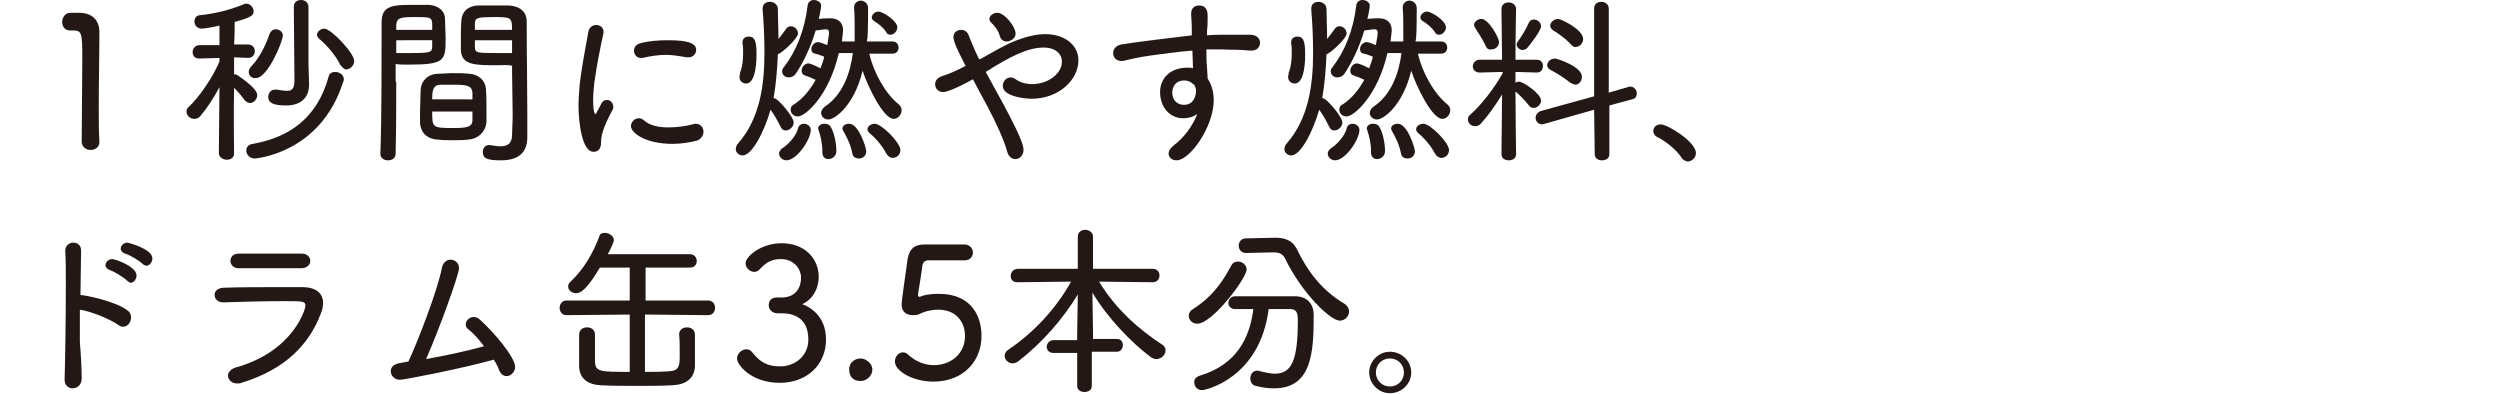 <?xml version="1.0" encoding="utf-8"?>
<!-- Generator: Adobe Illustrator 22.1.0, SVG Export Plug-In . SVG Version: 6.00 Build 0)  -->
<svg version="1.1" id="レイヤー_1" xmlns="http://www.w3.org/2000/svg" xmlns:xlink="http://www.w3.org/1999/xlink" x="0px"
	 y="0px" viewBox="0 0 410.1 64.6" style="enable-background:new 0 0 410.1 64.6;" xml:space="preserve">
<style type="text/css">
	.st0{fill:#231815;}
</style>
<g>
	<g>
		<path class="st0" d="M14.9,24.6c-0.8,0-1.5-0.5-1.5-1.4c0-2.9,0.1-9.7,0.1-13.7C13.5,5.4,13.4,5,12,5h-0.5c-0.9,0-1.3-0.7-1.3-1.4
			s0.5-1.5,1.3-1.5c0.6,0,0.9,0,1.5,0c2,0,3.2,1.1,3.3,2.9c0,0.4,0,1,0,1.8c0,2.5-0.1,6.7-0.1,11c0,1.8,0,3.6,0.1,5.3v0.1
			C16.4,24.1,15.6,24.6,14.9,24.6z"/>
		<path class="st0" d="M38.4,25.2c0,0.7-0.6,1-1.2,1c-0.6,0-1.3-0.4-1.3-1.1L36,14.3c-0.9,1.7-2,3.4-3.1,4.7c-0.3,0.4-0.7,0.5-1,0.5
			c-0.7,0-1.3-0.5-1.3-1.2c0-0.3,0.1-0.6,0.4-0.8c1.6-1.5,3.8-4.6,5-7.4V9.5l-3.3,0.1h0c-0.8,0-1.1-0.5-1.1-1.1
			c0-0.5,0.4-1.1,1.2-1.1H36L36,4.2c-0.8,0.2-2.5,0.5-2.9,0.5c-0.8,0-1.2-0.6-1.2-1.2c0-0.5,0.3-1,0.9-1c2.6-0.3,4.7-0.8,7.2-1.8
			c0.1-0.1,0.3-0.1,0.4-0.1c0.6,0,1.2,0.6,1.2,1.2c0,0.7-0.2,1-3.1,1.8c0,0.7,0,2.1-0.1,3.7h2.3c0.7,0,1.1,0.5,1.1,1.1
			c0,0.6-0.4,1.1-1.1,1.1h0l-2.3-0.1c0,1,0,1.9,0,2.6v0.2c0.2,0,0.4,0,0.5,0.1c0.1,0.1,3.3,2.1,3.3,3.3c0,0.7-0.6,1.3-1.2,1.3
			c-0.3,0-0.6-0.2-0.9-0.5c-0.4-0.6-1.1-1.4-1.7-2C38.3,18.5,38.4,25.2,38.4,25.2L38.4,25.2z M41.8,26c-0.8,0-1.4-0.6-1.4-1.3
			c0-0.5,0.3-1,1.1-1.1c6-1.1,10.5-4.2,12.4-11c0.1-0.6,0.6-0.8,1.1-0.8c0.7,0,1.4,0.5,1.4,1.2c0,0.1,0,0.3-0.1,0.4
			C52.6,25.2,41.9,26,41.8,26z M40.8,11.8c0-0.3,0.2-0.7,0.5-1c1.1-1.1,2.3-3.3,2.9-5.2c0.2-0.5,0.6-0.8,1-0.8c0.6,0,1.2,0.4,1.2,1
			c0,1-2.5,7-4.4,7C41.3,12.9,40.8,12.4,40.8,11.8z M48.2,1.1c0-0.8,0.6-1.1,1.2-1.1c0.6,0,1.2,0.4,1.2,1.1c0,0,0,7.8,0,9.3
			c0,0.4,0.1,3.4,0.1,3.4v0.1c0,1.8-1,3.4-3.8,3.4c-2,0-2.9-0.4-2.9-1.4c0-0.6,0.4-1.2,1.1-1.2c0.1,0,0.2,0,0.3,0
			c0.7,0.1,1.2,0.2,1.7,0.2c0.8,0,1.2-0.4,1.2-1.7L48.2,1.1z M55.8,10.6c-0.8-1.6-2.2-3.2-3.4-4.2c-0.2-0.2-0.4-0.4-0.4-0.7
			c0-0.5,0.6-1,1.2-1c1.1,0,4.9,4,4.9,5.3c0,0.8-0.7,1.4-1.4,1.4C56.4,11.3,56.1,11,55.8,10.6z"/>
		<path class="st0" d="M65,13.4c0,3.3,0,7.5-0.1,11.8c0,0.8-0.6,1.1-1.3,1.1c-0.6,0-1.2-0.4-1.2-1v-0.1c0.2-5.5,0.2-15.1,0.2-21.6
			c0-2.7,1.9-2.8,5-2.8c1.1,0,2.3,0,2.8,0c1.5,0.1,2.6,1,2.6,2.3c0,1,0.1,2.1,0.1,3.1c0,3.8-0.1,4.4-6.2,4.4c-0.7,0-1.4,0-2-0.1
			V13.4z M70.9,4.9c0-0.4,0-0.8,0-1.1c-0.1-1-0.4-1-2.9-1c-2.3,0-2.9,0.1-3,1.3c0,0.3,0,0.5,0,0.8H70.9z M65,6.6v2.1
			c0.5,0,1.5,0,2.5,0c3.1,0,3.4-0.1,3.4-1.1c0-0.3,0-0.7,0-1H65z M76.8,22.9C76,23,75.2,23,74.3,23c-0.9,0-1.7,0-2.5-0.1
			c-1.8-0.1-2.8-1.2-2.9-2.7c0-0.4,0-0.9,0-1.4c0-1.4,0.1-2.9,0.1-4.1c0.1-1.3,1-2.5,2.8-2.6c0.8,0,1.6-0.1,2.4-0.1
			c1,0,1.9,0,2.8,0.1c1.5,0.1,2.6,1.1,2.7,2.4c0.1,1,0.1,2.3,0.1,3.5c0,0.8,0,1.5,0,2.1C79.6,21.7,78.4,22.8,76.8,22.9z M70.9,18.3
			c0,2.6,0,2.7,3.4,2.7c2.1,0,3.2-0.1,3.2-1.3c0-0.4,0-0.9,0-1.4H70.9z M77.5,16.4c0-0.5,0-0.9,0-1.2c-0.1-1.1-0.8-1.3-2.9-1.3
			c-0.8,0-1.6,0-2.3,0c-1.3,0-1.4,1-1.4,2.4H77.5z M81.6,10.7c-3.7,0-5.9,0-6-2.5c0-0.6,0-1.2,0-1.9c0-1,0-2.1,0.1-3.1
			c0.1-1.3,1.1-2.2,2.6-2.3c0.6,0,1.8,0,2.9,0c0.8,0,1.6,0,2.2,0c2.2,0.1,3,1.3,3,2.6c0,5.2,0.1,10.7,0.1,15.2c0,1.4,0,2.7,0,3.8
			c0,2-0.9,3.8-4.3,3.8c-2.3,0-3-0.3-3-1.4c0-0.6,0.4-1.1,1-1.1h0.2c0.6,0.1,1.2,0.2,1.7,0.2c1.1,0,1.9-0.4,1.9-1.9
			c0-1,0.1-2.1,0.1-3.2c0-2.3-0.1-4.8-0.1-7.1v-1C83.4,10.6,82.5,10.7,81.6,10.7z M84,4.9c0-2.1-0.2-2.1-3.1-2.1c-2.4,0-3,0.1-3,1
			c0,0.3,0,0.7,0,1.1H84z M84,6.6h-6.1c0,0.4,0,0.7,0,1c0,1.1,0.3,1.1,3.5,1.1c1,0,2.1,0,2.6,0V6.6z"/>
		<path class="st0" d="M94.9,17.4c0-1.2,0.1-2.4,0.2-3.6c0.4-3.4,1.1-6.7,1.4-8.5c0.1-0.8,0.7-1.2,1.3-1.2c0.6,0,1.2,0.4,1.2,1.1
			c0,0.1,0,0.1,0,0.2c-0.4,1.8-1.1,5.2-1.5,8.1c-0.1,1-0.2,2-0.2,2.9c0,0.3,0,2.3,0.4,2.3c0.1,0,0.1-0.1,0.2-0.3
			c0.1-0.2,0.7-1.3,0.8-1.5c0.2-0.4,0.6-0.5,0.9-0.5c0.5,0,1,0.5,1,1.1c0,0.1,0,0.3-0.1,0.5c-1.7,3.1-1.9,4.4-1.9,5.4
			c0,1.3-0.8,1.5-1.2,1.5C95.5,25,94.9,20.1,94.9,17.4z M110.3,23.6c-4.4,0-6.8-1.8-6.8-2.9c0-0.7,0.6-1.3,1.3-1.3
			c0.3,0,0.6,0.1,0.9,0.4c0.9,0.8,2.4,1.1,3.9,1.1c1.4,0,2.9-0.2,4-0.5c0.1,0,0.3-0.1,0.5-0.1c0.8,0,1.3,0.6,1.3,1.3
			c0,0.6-0.4,1.3-1.2,1.5C113,23.4,111.6,23.6,110.3,23.6z M112.6,9.4c-1.1-0.2-2.3-0.4-3.4-0.4c-1.2,0-2.5,0.2-3.8,0.5
			c-0.1,0-0.2,0-0.3,0c-0.7,0-1.1-0.6-1.1-1.2c0-0.5,0.3-1,1-1.2c1.5-0.4,3.1-0.5,4.6-0.5c3.3,0,4.6,0.5,4.6,1.6
			c0,0.6-0.5,1.2-1.2,1.2C112.9,9.4,112.8,9.4,112.6,9.4z"/>
		<path class="st0" d="M121.8,25.5c-0.6,0-1.1-0.5-1.1-1c0-0.3,0.1-0.7,0.4-1c3.5-4,4.3-9.4,4.3-14.8c0-2.4-0.1-4.8-0.3-7.1V1.4
			c0-0.8,0.6-1.1,1.2-1.1c0.6,0,1.3,0.4,1.3,1.2c0,1.5,0.1,3.1,0.1,4.9c0.5-0.6,0.9-1.2,1.2-1.6c0.2-0.3,0.5-0.5,0.8-0.5
			c0.6,0,1.2,0.5,1.2,1.2c0,0.8-2.6,3.2-3.3,3.4c-0.1,2.4-0.3,4.9-0.7,7.2c0.2,0,0.4,0.1,0.5,0.2c0.7,0.5,2.8,2.9,2.8,3.8
			c0,0.7-0.7,1.3-1.3,1.3c-0.4,0-0.7-0.2-0.9-0.7c-0.4-0.8-1-1.9-1.6-2.7C125.4,21.5,123.4,25.5,121.8,25.5z M121.3,12.6
			c0-0.2,0.1-0.4,0.1-0.7c0.4-1,0.5-2.1,0.5-3.2c0-0.5,0-1.1-0.1-1.6c0-0.1,0-0.2,0-0.2c0-0.6,0.5-0.9,1-0.9c0.9,0,1.3,0.5,1.3,2.9
			c0,0.6,0,4.8-1.7,4.8C121.8,13.7,121.3,13.3,121.3,12.6z M127.8,25.2c0-0.3,0.2-0.7,0.7-1c0.8-0.5,2.1-1.9,2.4-3.1
			c0.1-0.6,0.6-0.8,1-0.8c0.5,0,1.1,0.4,1.1,1c0,1.6-2.3,5-4,5C128.4,26.3,127.8,25.8,127.8,25.2z M142.6,8.8
			c0.7,3.1,2.6,6.5,4.8,8.3c0.4,0.3,0.5,0.7,0.5,1c0,0.7-0.6,1.4-1.3,1.4c-1.7,0-4.3-5.4-5.1-7.9c-1.4,5.8-4.6,8-5.6,8
			c-0.7,0-1.2-0.5-1.2-1.1c0-0.3,0.2-0.7,0.6-1c2.9-1.9,4.2-5.5,4.6-8.8h-2.3c-1.6,7-5.5,10.4-6.7,10.4c-0.7,0-1.2-0.5-1.2-1.1
			c0-0.3,0.1-0.7,0.6-0.9c1.5-1,2.6-2.4,3.5-4c-0.6-0.3-1.1-0.5-1.7-0.7c-0.4-0.1-0.6-0.4-0.6-0.8c0-0.6,0.5-1.2,1.1-1.2
			c0.1,0,0.4,0,2,0.8c0.2-0.6,0.5-1.3,0.6-1.9c-0.5-0.2-1-0.4-1.5-0.5c-0.5-0.1-0.6-0.4-0.6-0.8c0-0.5,0.5-1.1,1.1-1.1
			c0.3,0,1.2,0.4,1.5,0.5c0.2-1.1,0.3-1.9,0.3-2c0-0.4-0.1-0.6-0.6-0.6L133.8,5c-0.8,2.7-2,5.2-3.2,7c-0.3,0.5-0.8,0.7-1.2,0.7
			c-0.6,0-1.1-0.4-1.1-1c0-0.2,0.1-0.5,0.3-0.7c2-2.6,3.4-6,3.9-10.2c0.1-0.5,0.5-0.8,1-0.8c0.6,0,1.2,0.4,1.2,0.9
			c0,0.3-0.2,1.5-0.4,2.2c0.9-0.1,1.8-0.1,1.9-0.1c1.2,0,2.1,0.6,2.1,2c0,0.2-0.1,1-0.2,1.8h2.1c0-0.2,0-0.4,0-0.6V5.5
			c0-1.2,0-3.5-0.1-4.2V1.2c0-0.7,0.6-1.1,1.1-1.1s1.2,0.4,1.2,1.2c0,0.8,0,3.9-0.1,4.9l-0.1,0.6h4.2c0.7,0,1,0.5,1,1
			c0,0.5-0.3,1-1,1H142.6z M134.9,24.8c0-1.3-0.3-2.5-0.6-3.4c0-0.1-0.1-0.2-0.1-0.3c0-0.5,0.5-0.8,1-0.8c0.4,0,0.8,0.1,1,0.4
			c0.6,0.9,1,2.7,1,4.1c0,0.8-0.7,1.3-1.3,1.3c-0.5,0-1-0.3-1-1.1V24.8z M139.8,25.1c-0.3-1.5-0.9-2.6-1.4-3.5
			c-0.1-0.2-0.2-0.3-0.2-0.5c0-0.5,0.5-0.8,1.1-0.8c1.6,0,2.8,4,2.8,4.5c0,0.8-0.6,1.2-1.2,1.2C140.4,26,139.9,25.8,139.8,25.1z
			 M145.4,25.2c-0.7-1.3-1.7-2.5-2.8-3.4c-0.2-0.2-0.3-0.4-0.3-0.6c0-0.5,0.6-0.9,1.2-0.9c1.1,0,4.2,3.1,4.2,4.3
			c0,0.8-0.6,1.3-1.3,1.3C146.1,25.9,145.7,25.7,145.4,25.2z M145.4,5.3c-0.6-0.9-1.3-1.4-2.1-1.9c-0.2-0.2-0.3-0.3-0.3-0.5
			c0-0.5,0.5-1,1.1-1c0.7,0,3.1,1.5,3.1,2.6c0,0.6-0.6,1.2-1.1,1.2C145.8,5.7,145.5,5.6,145.4,5.3z"/>
		<path class="st0" d="M160.8,9.7c2-1.1,3.9-2.3,6-3.1c1.6-0.6,3.2-1,4.7-1c2.9,0,5.4,1.6,5.4,4.3c0,3.2-3.2,6.3-7.7,6.3
			c-0.8,0-4.7-0.3-4.7-2.1c0-0.7,0.5-1.4,1.3-1.4c0.3,0,0.5,0.1,0.8,0.3c0.7,0.5,1.7,0.8,2.7,0.8c2.6,0,4.9-1.7,4.9-3.7
			c0-1.2-1-2.3-3-2.3c-2.7,0-5.7,1.6-9.5,4c4.6,8.3,6.2,11.5,6.2,12.8c0,0.9-0.7,1.5-1.3,1.5c-0.6,0-1.2-0.4-1.4-1.3
			c-0.5-1.8-1.8-4.7-3.3-7.5c-0.8-1.5-1.6-2.9-2.3-4.3c-2.7,1.5-4.3,2.1-4.9,2.1c-0.8,0-1.3-0.6-1.3-1.3c0-0.5,0.3-1,1.1-1.3
			c1.3-0.4,2.6-1,3.9-1.7c-0.5-1-2-3.7-2-4.7c0-0.8,0.6-1.2,1.3-1.2c0.5,0,1,0.3,1.2,0.9c1,2.5,1.5,3.5,1.7,3.9L160.8,9.7z
			 M165.1,6.8c-0.5,0-0.9-0.3-1.1-0.9c-0.2-0.9-0.9-1.7-1.5-2.3c-0.2-0.2-0.2-0.4-0.2-0.5c0-0.5,0.6-1,1.3-1c1.2,0,3,2.3,3,3.4
			C166.6,6.3,165.8,6.8,165.1,6.8z"/>
		<path class="st0" d="M195.5,4.8c0-1.5-0.1-1.7-0.1-2.6c0-0.9,0.6-1.3,1.3-1.3c1.4,0,1.4,1.3,1.4,1.7c0,0.7,0,1.8-0.1,2.4
			c0,0.2,0,0.5,0,0.8c1-0.1,1.8-0.1,2.5-0.1c0.8,0,1.4,0,2.1,0c0.7,0,1.5,0,2.5,0c1.1,0,1.6,0.7,1.6,1.3c0,0.7-0.5,1.3-1.4,1.3h-0.2
			c-2.2-0.2-2.9-0.1-4.8-0.2c-0.8,0-1.6,0-2.4,0c0,1,0,2.1,0.1,3c0,0.5,0.1,1.1,0.1,1.8c0.7,1,1,2.3,1,3.5c0,4.4-3.9,9.9-6.1,9.9
			c-0.8,0-1.3-0.5-1.3-1.1c0-0.5,0.3-0.9,0.9-1.4c1.6-1.2,3.1-3.2,3.8-5.1c-0.7,0.5-1.5,0.7-2.3,0.7c-2.3,0-3.8-1.9-3.8-4.3
			c0-2.2,1.6-4,4.5-4c0.3,0,0.6,0,0.9,0.1l-0.1-2.9c-2.6,0.2-5.2,0.6-6.8,0.8c-2.2,0.3-3.7,0.7-4.6,0.9c-0.1,0-0.2,0-0.3,0
			c-0.8,0-1.3-0.6-1.3-1.3c0-0.6,0.4-1.2,1.3-1.4c1.7-0.3,8.9-1.2,11.6-1.5V4.8z M195.6,13.7c-0.3-0.3-0.8-0.5-1.3-0.5
			c-1.8,0-2,1.5-2,2c0,1.3,0.9,2,1.9,2c2,0,2-2.2,2-2.3c0-0.5-0.2-0.7-0.3-1L195.6,13.7z"/>
		<path class="st0" d="M211.8,25.5c-0.6,0-1.1-0.5-1.1-1c0-0.3,0.1-0.7,0.4-1c3.5-4,4.3-9.4,4.3-14.8c0-2.4-0.1-4.8-0.3-7.1V1.4
			c0-0.8,0.6-1.1,1.2-1.1c0.6,0,1.3,0.4,1.3,1.2c0,1.5,0.1,3.1,0.1,4.9c0.5-0.6,0.9-1.2,1.2-1.6c0.2-0.3,0.5-0.5,0.8-0.5
			c0.6,0,1.2,0.5,1.2,1.2c0,0.8-2.6,3.2-3.3,3.4c-0.1,2.4-0.3,4.9-0.7,7.2c0.2,0,0.4,0.1,0.5,0.2c0.7,0.5,2.8,2.9,2.8,3.8
			c0,0.7-0.7,1.3-1.3,1.3c-0.4,0-0.7-0.2-0.9-0.7c-0.4-0.8-1-1.9-1.6-2.7C215.4,21.5,213.4,25.5,211.8,25.5z M211.3,12.6
			c0-0.2,0.1-0.4,0.1-0.7c0.4-1,0.5-2.1,0.5-3.2c0-0.5,0-1.1-0.1-1.6c0-0.1,0-0.2,0-0.2c0-0.6,0.5-0.9,1-0.9c0.9,0,1.3,0.5,1.3,2.9
			c0,0.6,0,4.8-1.7,4.8C211.8,13.7,211.3,13.3,211.3,12.6z M217.8,25.2c0-0.3,0.2-0.7,0.7-1c0.8-0.5,2.1-1.9,2.4-3.1
			c0.1-0.6,0.6-0.8,1-0.8c0.5,0,1.1,0.4,1.1,1c0,1.6-2.3,5-4,5C218.4,26.3,217.8,25.8,217.8,25.2z M232.6,8.8
			c0.7,3.1,2.6,6.5,4.8,8.3c0.4,0.3,0.5,0.7,0.5,1c0,0.7-0.6,1.4-1.3,1.4c-1.7,0-4.3-5.4-5.1-7.9c-1.4,5.8-4.6,8-5.6,8
			c-0.7,0-1.2-0.5-1.2-1.1c0-0.3,0.2-0.7,0.6-1c2.9-1.9,4.2-5.5,4.6-8.8h-2.3c-1.6,7-5.5,10.4-6.7,10.4c-0.7,0-1.2-0.5-1.2-1.1
			c0-0.3,0.1-0.7,0.6-0.9c1.5-1,2.6-2.4,3.5-4c-0.6-0.3-1.1-0.5-1.7-0.7c-0.4-0.1-0.6-0.4-0.6-0.8c0-0.6,0.5-1.2,1.1-1.2
			c0.1,0,0.4,0,2,0.8c0.2-0.6,0.5-1.3,0.6-1.9c-0.5-0.2-1-0.4-1.5-0.5c-0.5-0.1-0.6-0.4-0.6-0.8c0-0.5,0.5-1.1,1.1-1.1
			c0.3,0,1.2,0.4,1.5,0.5c0.2-1.1,0.3-1.9,0.3-2c0-0.4-0.1-0.6-0.6-0.6L223.8,5c-0.8,2.7-2,5.2-3.2,7c-0.3,0.5-0.8,0.7-1.2,0.7
			c-0.6,0-1.1-0.4-1.1-1c0-0.2,0.1-0.5,0.3-0.7c2-2.6,3.4-6,3.9-10.2c0.1-0.5,0.5-0.8,1-0.8c0.6,0,1.2,0.4,1.2,0.9
			c0,0.3-0.2,1.5-0.4,2.2c0.9-0.1,1.8-0.1,1.9-0.1c1.2,0,2.1,0.6,2.1,2c0,0.2-0.1,1-0.2,1.8h2.1c0-0.2,0-0.4,0-0.6V5.5
			c0-1.2,0-3.5-0.1-4.2V1.2c0-0.7,0.6-1.1,1.1-1.1s1.2,0.4,1.2,1.2c0,0.8,0,3.9-0.1,4.9l-0.1,0.6h4.2c0.7,0,1,0.5,1,1
			c0,0.5-0.3,1-1,1H232.6z M224.9,24.8c0-1.3-0.3-2.5-0.6-3.4c0-0.1-0.1-0.2-0.1-0.3c0-0.5,0.5-0.8,1-0.8c0.4,0,0.8,0.1,1,0.4
			c0.6,0.9,1,2.7,1,4.1c0,0.8-0.7,1.3-1.3,1.3c-0.5,0-1-0.3-1-1.1V24.8z M229.8,25.1c-0.3-1.5-0.9-2.6-1.4-3.5
			c-0.1-0.2-0.2-0.3-0.2-0.5c0-0.5,0.5-0.8,1.1-0.8c1.6,0,2.8,4,2.8,4.5c0,0.8-0.6,1.2-1.2,1.2C230.4,26,229.9,25.8,229.8,25.1z
			 M235.4,25.2c-0.7-1.3-1.7-2.5-2.8-3.4c-0.2-0.2-0.3-0.4-0.3-0.6c0-0.5,0.6-0.9,1.2-0.9c1.1,0,4.2,3.1,4.2,4.3
			c0,0.8-0.6,1.3-1.3,1.3C236.1,25.9,235.7,25.7,235.4,25.2z M235.4,5.3c-0.6-0.9-1.3-1.4-2.1-1.9c-0.2-0.2-0.3-0.3-0.3-0.5
			c0-0.5,0.5-1,1.1-1c0.7,0,3.1,1.5,3.1,2.6c0,0.6-0.6,1.2-1.1,1.2C235.8,5.7,235.5,5.6,235.4,5.3z"/>
		<path class="st0" d="M248.7,25.3c0,0.7-0.6,1-1.2,1s-1.2-0.3-1.2-1v0l0.1-9.8c-1.1,1.8-2.3,3.5-3.5,4.8c-0.3,0.3-0.6,0.4-0.9,0.4
			c-0.7,0-1.2-0.5-1.2-1.1c0-0.3,0.1-0.6,0.4-0.8c1.6-1.4,3.8-4.1,5.3-6.8v-0.2l-3.8,0.1h0c-0.7,0-1.1-0.5-1.1-1
			c0-0.5,0.4-1.1,1.1-1.1h3.7l-0.1-8.3v0c0-0.8,0.6-1.1,1.2-1.1s1.2,0.4,1.2,1.1v0c0,0-0.1,4.5-0.1,8.3h3.5c0.7,0,1,0.5,1,1
			c0,0.6-0.3,1.1-1,1.1h0l-3.5-0.1c0,0.7,0,1.3,0,1.8c0.2-0.2,0.4-0.2,0.6-0.2c0.7,0,3.6,2,3.6,3.1c0,0.6-0.6,1.2-1.2,1.2
			c-0.3,0-0.6-0.1-0.8-0.4c-0.7-0.9-1.5-1.7-2.2-2.3C248.6,18.7,248.7,25.3,248.7,25.3L248.7,25.3z M243.7,7.5
			c-0.5-1.1-1.4-2.4-1.7-2.9c-0.1-0.2-0.2-0.4-0.2-0.5c0-0.5,0.6-1,1.2-1c1.2,0,2.9,3.1,2.9,3.8c0,0.7-0.6,1.2-1.2,1.2
			C244.2,8.2,243.9,8,243.7,7.5z M249.8,8.2c-0.5,0-1-0.4-1-0.9c0-0.2,0.1-0.4,0.2-0.5c0.5-0.7,1.4-2.1,1.8-3.1
			c0.2-0.4,0.5-0.5,0.8-0.5c0.6,0,1.2,0.5,1.2,1.1c0,0.7-1.7,2.9-2.3,3.6C250.4,8,250.1,8.2,249.8,8.2z M261.5,18l-8.1,2.3
			c-0.1,0-0.3,0.1-0.4,0.1c-0.7,0-1.1-0.5-1.1-1.1c0-0.4,0.3-0.9,0.9-1.1l8.7-2.4l0-14.4c0-0.8,0.6-1.1,1.2-1.1
			c0.6,0,1.2,0.4,1.2,1.1l0,13.8l3.1-0.9c0.1,0,0.2-0.1,0.4-0.1c0.7,0,1.1,0.6,1.1,1.1c0,0.5-0.2,0.9-0.8,1l-3.7,1l0,8
			c0,0.7-0.6,1-1.2,1c-0.6,0-1.2-0.3-1.2-1L261.5,18z M257.5,13.5c-1-0.8-2.3-1.6-3.1-2c-0.4-0.2-0.6-0.5-0.6-0.8
			c0-0.5,0.5-1.1,1.3-1.1c0.3,0,4.4,1.3,4.4,3c0,0.7-0.5,1.3-1.1,1.3C258,13.8,257.8,13.7,257.5,13.5z M257.7,7.3
			c-0.9-1-2.2-1.9-2.9-2.3c-0.3-0.2-0.5-0.5-0.5-0.8c0-0.5,0.6-1.1,1.3-1.1c0.4,0,4.1,1.7,4.1,3.3c0,0.7-0.6,1.3-1.2,1.3
			C258.3,7.8,258,7.6,257.7,7.3z"/>
		<path class="st0" d="M275.8,25.8c-0.8-1.2-2.5-2.6-3.9-3.3c-0.5-0.2-0.7-0.7-0.7-1c0-0.6,0.5-1.1,1.2-1.1c1.2,0,5.8,2.9,5.8,4.7
			c0,0.8-0.7,1.4-1.4,1.4C276.4,26.4,276,26.2,275.8,25.8z"/>
		<path class="st0" d="M13.4,62.1c0,1-0.7,1.6-1.5,1.6c-0.7,0-1.3-0.5-1.3-1.4v-0.1c0.1-3.4,0.2-10.2,0.2-15.4c0-2.3,0-4.3-0.1-5.7
			v0c0-0.8,0.7-1.3,1.3-1.3c0.7,0,1.3,0.4,1.3,1.3v0l-0.1,7.3h0.1c0.5,0,5.8,1,7.7,2.6c0.4,0.3,0.5,0.7,0.5,1.1
			c0,0.8-0.6,1.5-1.3,1.5c-0.3,0-0.5-0.1-0.8-0.3c-1.4-1-4.7-2.3-6.3-2.5c0,1.8,0,3.6,0,5.3C13.3,58.5,13.4,60.6,13.4,62.1
			L13.4,62.1z M20.8,46c-0.5-0.5-2.1-1.5-2.8-1.7c-0.5-0.2-0.7-0.5-0.7-0.8c0-0.5,0.5-1,1.1-1c0.5,0,4,1.2,4,2.7
			c0,0.6-0.5,1.2-1,1.2C21.2,46.3,21,46.2,20.8,46z M23.4,43.3c-0.5-0.5-2.1-1.5-2.9-1.7c-0.5-0.2-0.7-0.5-0.7-0.8
			c0-0.5,0.5-1,1.1-1c0.1,0,4.1,1,4.1,2.6c0,0.6-0.5,1.2-1,1.2C23.8,43.5,23.6,43.5,23.4,43.3z"/>
		<path class="st0" d="M39.6,62.8c-0.2,0.1-0.5,0.1-0.7,0.1c-0.9,0-1.5-0.6-1.5-1.3c0-0.5,0.4-1,1.2-1.3c9.5-2.6,11.5-9.6,11.5-10.1
			c0-0.8-0.3-0.8-3.5-0.8c-3.1,0-7.3,0.1-9.9,0.2h-0.1c-0.9,0-1.4-0.6-1.4-1.2c0-0.6,0.4-1.1,1.4-1.2c2.9-0.1,6.5-0.1,9.8-0.1h3.2
			c2.2,0,3.4,1,3.4,2.6c0,0.5-0.1,1.1-0.4,1.8C50.7,56.5,46.8,60.6,39.6,62.8z M49.5,41.6c0.9,0,1.4,0.6,1.4,1.2
			c0,0.6-0.5,1.2-1.5,1.2c-1.9,0-4.4,0-6.8,0c-1.2,0-2.4,0-3.5,0c-0.8,0-1.3-0.6-1.3-1.2c0-0.6,0.4-1.2,1.4-1.2h0c1.5,0,3.3,0,5.1,0
			C46.1,41.6,47.9,41.6,49.5,41.6L49.5,41.6z"/>
		<path class="st0" d="M65.6,62.3c-0.9,0-1.5-0.7-1.5-1.4c0-0.6,0.4-1.1,1.3-1.3c0.5-0.1,1.1-0.2,1.6-0.3c1.5-3.2,4.8-11.7,5.5-15.4
			c0.2-0.9,0.8-1.3,1.4-1.3c0.7,0,1.4,0.5,1.4,1.4c0,1-3.2,9.9-5.4,14.9c3.4-0.6,7-1.4,9.5-2.1c-0.9-1.2-1.8-2.2-2.6-2.8
			c-0.3-0.2-0.4-0.5-0.4-0.8c0-0.6,0.6-1.2,1.3-1.2c0.3,0,0.7,0.1,1.1,0.5c2.3,2.1,5.7,6.1,5.7,7.7c0,0.8-0.7,1.5-1.4,1.5
			c-0.5,0-0.9-0.3-1.2-0.9c-0.2-0.6-0.5-1.2-0.9-1.8C75.6,60.5,66.3,62.3,65.6,62.3z"/>
		<path class="st0" d="M105.8,51.6v9.4c1.4,0,2.8,0,4-0.1c1.7-0.1,1.7-1,1.7-2.8c0-1.1,0-2.5-0.1-3.2v0c0-0.8,0.6-1.2,1.3-1.2
			c0.7,0,1.3,0.4,1.3,1.2c0,0.7,0,1.9,0,3c0,0.8,0,1.6,0,2.2c-0.1,2-1.5,3-3.7,3.1c-1.8,0.1-3.8,0.1-5.8,0.1c-2,0-4.1,0-5.9-0.1
			c-2.2-0.1-3.5-1.1-3.6-3c0-0.6,0-1.6,0-2.6s0-2,0-2.7c0-0.8,0.6-1.2,1.3-1.2s1.3,0.4,1.3,1.2v0c0,0.5,0,1.4,0,2.3
			c0,0.9,0,1.7,0,2.2c0.1,1.6,0.9,1.6,5.7,1.6v-9.4l-10.4,0.1h0c-0.7,0-1.1-0.6-1.1-1.2c0-0.6,0.4-1.2,1.1-1.2l10.4,0v-5.4l-4.9,0
			c-2.3,3.9-3.3,4.2-3.9,4.2c-0.7,0-1.3-0.5-1.3-1.1c0-0.3,0.1-0.6,0.5-0.9c2.1-2,3.6-4.6,4.6-7.3c0.1-0.5,0.5-0.6,0.9-0.6
			c0.7,0,1.5,0.5,1.5,1.2c0,0.3-0.6,1.6-1,2.3l13.5,0c0.7,0,1.1,0.6,1.1,1.1c0,0.6-0.4,1.1-1.1,1.1h-7.3v5.4l10.3,0
			c0.7,0,1.1,0.6,1.1,1.2c0,0.6-0.4,1.2-1.1,1.2L105.8,51.6z"/>
		<path class="st0" d="M126.1,50.1c0-0.7,0.4-1.3,1.3-1.3h1c2-0.1,3-1.4,3-3.3c0-1.3-1.1-3-3.3-3c-1.6,0-2.5,0.6-3.5,1.7
			c-0.3,0.3-0.6,0.4-0.9,0.4c-0.7,0-1.4-0.7-1.4-1.4c0-1.1,2.5-3.3,5.9-3.3c3.9,0,6.1,2.6,6.1,5.5c0,2-1,3.7-2.7,4.5
			c0.9,0.3,3.9,1.7,3.9,5.8c0,4.1-3.1,7.1-7.6,7.1c-4.6,0-7-2.9-7-4c0-0.8,0.8-1.5,1.5-1.5c0.4,0,0.7,0.1,1,0.5
			c1.3,1.6,2.4,2.3,4.6,2.3c2.4,0,4.6-1.7,4.6-4.4c0-3.3-2.1-4.3-4.3-4.3h-0.7C126.6,51.4,126.1,50.7,126.1,50.1z"/>
		<path class="st0" d="M139.3,60.6c0-1.3,1.1-1.8,1.9-1.8c0.8,0,1.9,0.8,1.9,1.8c0,1.2-1.1,1.9-1.9,1.9
			C139.3,62.5,139.3,60.9,139.3,60.6z"/>
		<path class="st0" d="M153.1,62.6c-3.3,0-6.3-1.7-6.3-3.3c0-0.8,0.6-1.5,1.3-1.5c0.3,0,0.6,0.1,0.9,0.4c1.2,1.1,2.7,1.7,4.2,1.7
			c2.7,0,5.1-1.8,5.1-4.8c0-2.1-1.3-4.3-4.4-4.3c-0.9,0-1.9,0.2-2.6,0.5c-0.8,0.4-1,0.4-1.5,0.4c-1.1,0-1.9-0.5-1.9-1.8
			c0-0.5,0.7-5.4,1-7.5c0.3-1.5,1-2.3,2.8-2.3h0.2c0.2,0,1,0,6.3,0c0.9,0,1.4,0.7,1.4,1.3c0,0.7-0.5,1.3-1.3,1.3c-0.8,0-5,0-5.9,0
			c-0.7,0-1,0.3-1.1,0.9c-0.1,1-0.6,4-0.7,4.6c0,0.1,0,0.2,0,0.2c0,0.2,0.1,0.3,0.2,0.3c0.1,0,0.4-0.1,0.6-0.2
			c0.7-0.2,1.6-0.3,2.6-0.3c5.6,0,7,4,7,6.8C161.1,58.9,158.3,62.6,153.1,62.6z"/>
		<path class="st0" d="M179.1,57.9v5.4c0,0.7-0.6,1-1.2,1c-0.6,0-1.2-0.3-1.2-1v-5.4h-3.9c-0.7,0-1.1-0.5-1.1-1
			c0-0.5,0.4-1.1,1.1-1.1h3.9v-1l0.1-6.5c-2.4,4-5.9,8-9.8,11c-0.3,0.2-0.6,0.3-0.9,0.3c-0.7,0-1.3-0.6-1.3-1.2
			c0-0.4,0.2-0.8,0.7-1.1c4-2.7,7.7-6.6,10.2-11.1l-8.8,0.1h0c-0.8,0-1.1-0.5-1.1-1c0-0.6,0.4-1.2,1.2-1.2h9.8v-5.3
			c0-0.7,0.6-1.1,1.2-1.1c0.6,0,1.3,0.4,1.3,1.1v5.3h9.8c0.8,0,1.1,0.6,1.1,1.1c0,0.6-0.4,1.1-1.1,1.1h0l-8.8-0.1
			c2.7,4.5,6.6,7.9,10.3,10.3c0.5,0.3,0.6,0.7,0.6,1c0,0.7-0.7,1.4-1.5,1.4c-0.3,0-0.6-0.1-0.9-0.3c-3.2-2.4-7.1-6.4-9.6-10.6
			l0.1,6.6v1h3.9c0.7,0,1,0.5,1,1c0,0.5-0.3,1.1-1,1.1H179.1z"/>
		<path class="st0" d="M195,51.8c0-0.4,0.2-0.8,0.7-1.1c3-1.9,4.7-4.2,6.2-7c0.3-0.6,0.7-0.8,1.2-0.8c0.7,0,1.4,0.6,1.4,1.3
			c0,1.4-5.6,8.9-8.1,8.9C195.6,53.1,195,52.5,195,51.8z M208.1,50.8C206.6,62.1,197.7,64,197.2,64c-0.8,0-1.3-0.6-1.3-1.3
			c0-0.5,0.3-0.9,1-1.1c5.9-1.8,8.1-6.1,8.7-10.9c-1.1,0-2.1,0-3,0h0c-0.7,0-1.1-0.5-1.1-1s0.4-1.1,1.1-1.1c1.3,0,2.6,0,4.1,0
			c2,0,4,0,5.7,0c2,0,3.1,1.2,3.1,3.1c0,6.1-0.3,12-6.5,12c-0.9,0-1.9-0.1-3-0.4c-0.6-0.1-0.9-0.7-0.9-1.2c0-0.7,0.4-1.3,1.2-1.3
			c0.1,0,0.2,0,0.4,0.1c0.9,0.2,1.7,0.4,2.4,0.4c2.7,0,3.8-2,3.8-8.7c0-1.3-0.2-1.9-1.3-1.9H208.1z M204.4,41.5L204.4,41.5
			c-0.8,0-1.2-0.6-1.2-1.2c0-0.6,0.4-1.2,1.2-1.2l4.8-0.1h0.1c1.4,0,2.7,0.4,3.4,1.8c1.8,3.7,4.1,6.8,7.8,9c0.5,0.3,0.8,0.8,0.8,1.3
			c0,0.8-0.7,1.5-1.5,1.5c-1.6,0-6.3-4.6-9-10.2c-0.4-0.8-1-1-1.9-1h-0.1L204.4,41.5z"/>
		<path class="st0" d="M228,64.5c-1.9,0-3.4-1.6-3.4-3.4s1.5-3.4,3.4-3.4c1.9,0,3.5,1.5,3.5,3.4S229.9,64.5,228,64.5z M228,58.8
			c-1.3,0-2.3,1-2.3,2.3s1,2.3,2.3,2.3c1.3,0,2.3-1,2.3-2.3S229.3,58.8,228,58.8z"/>
	</g>
</g>
</svg>
